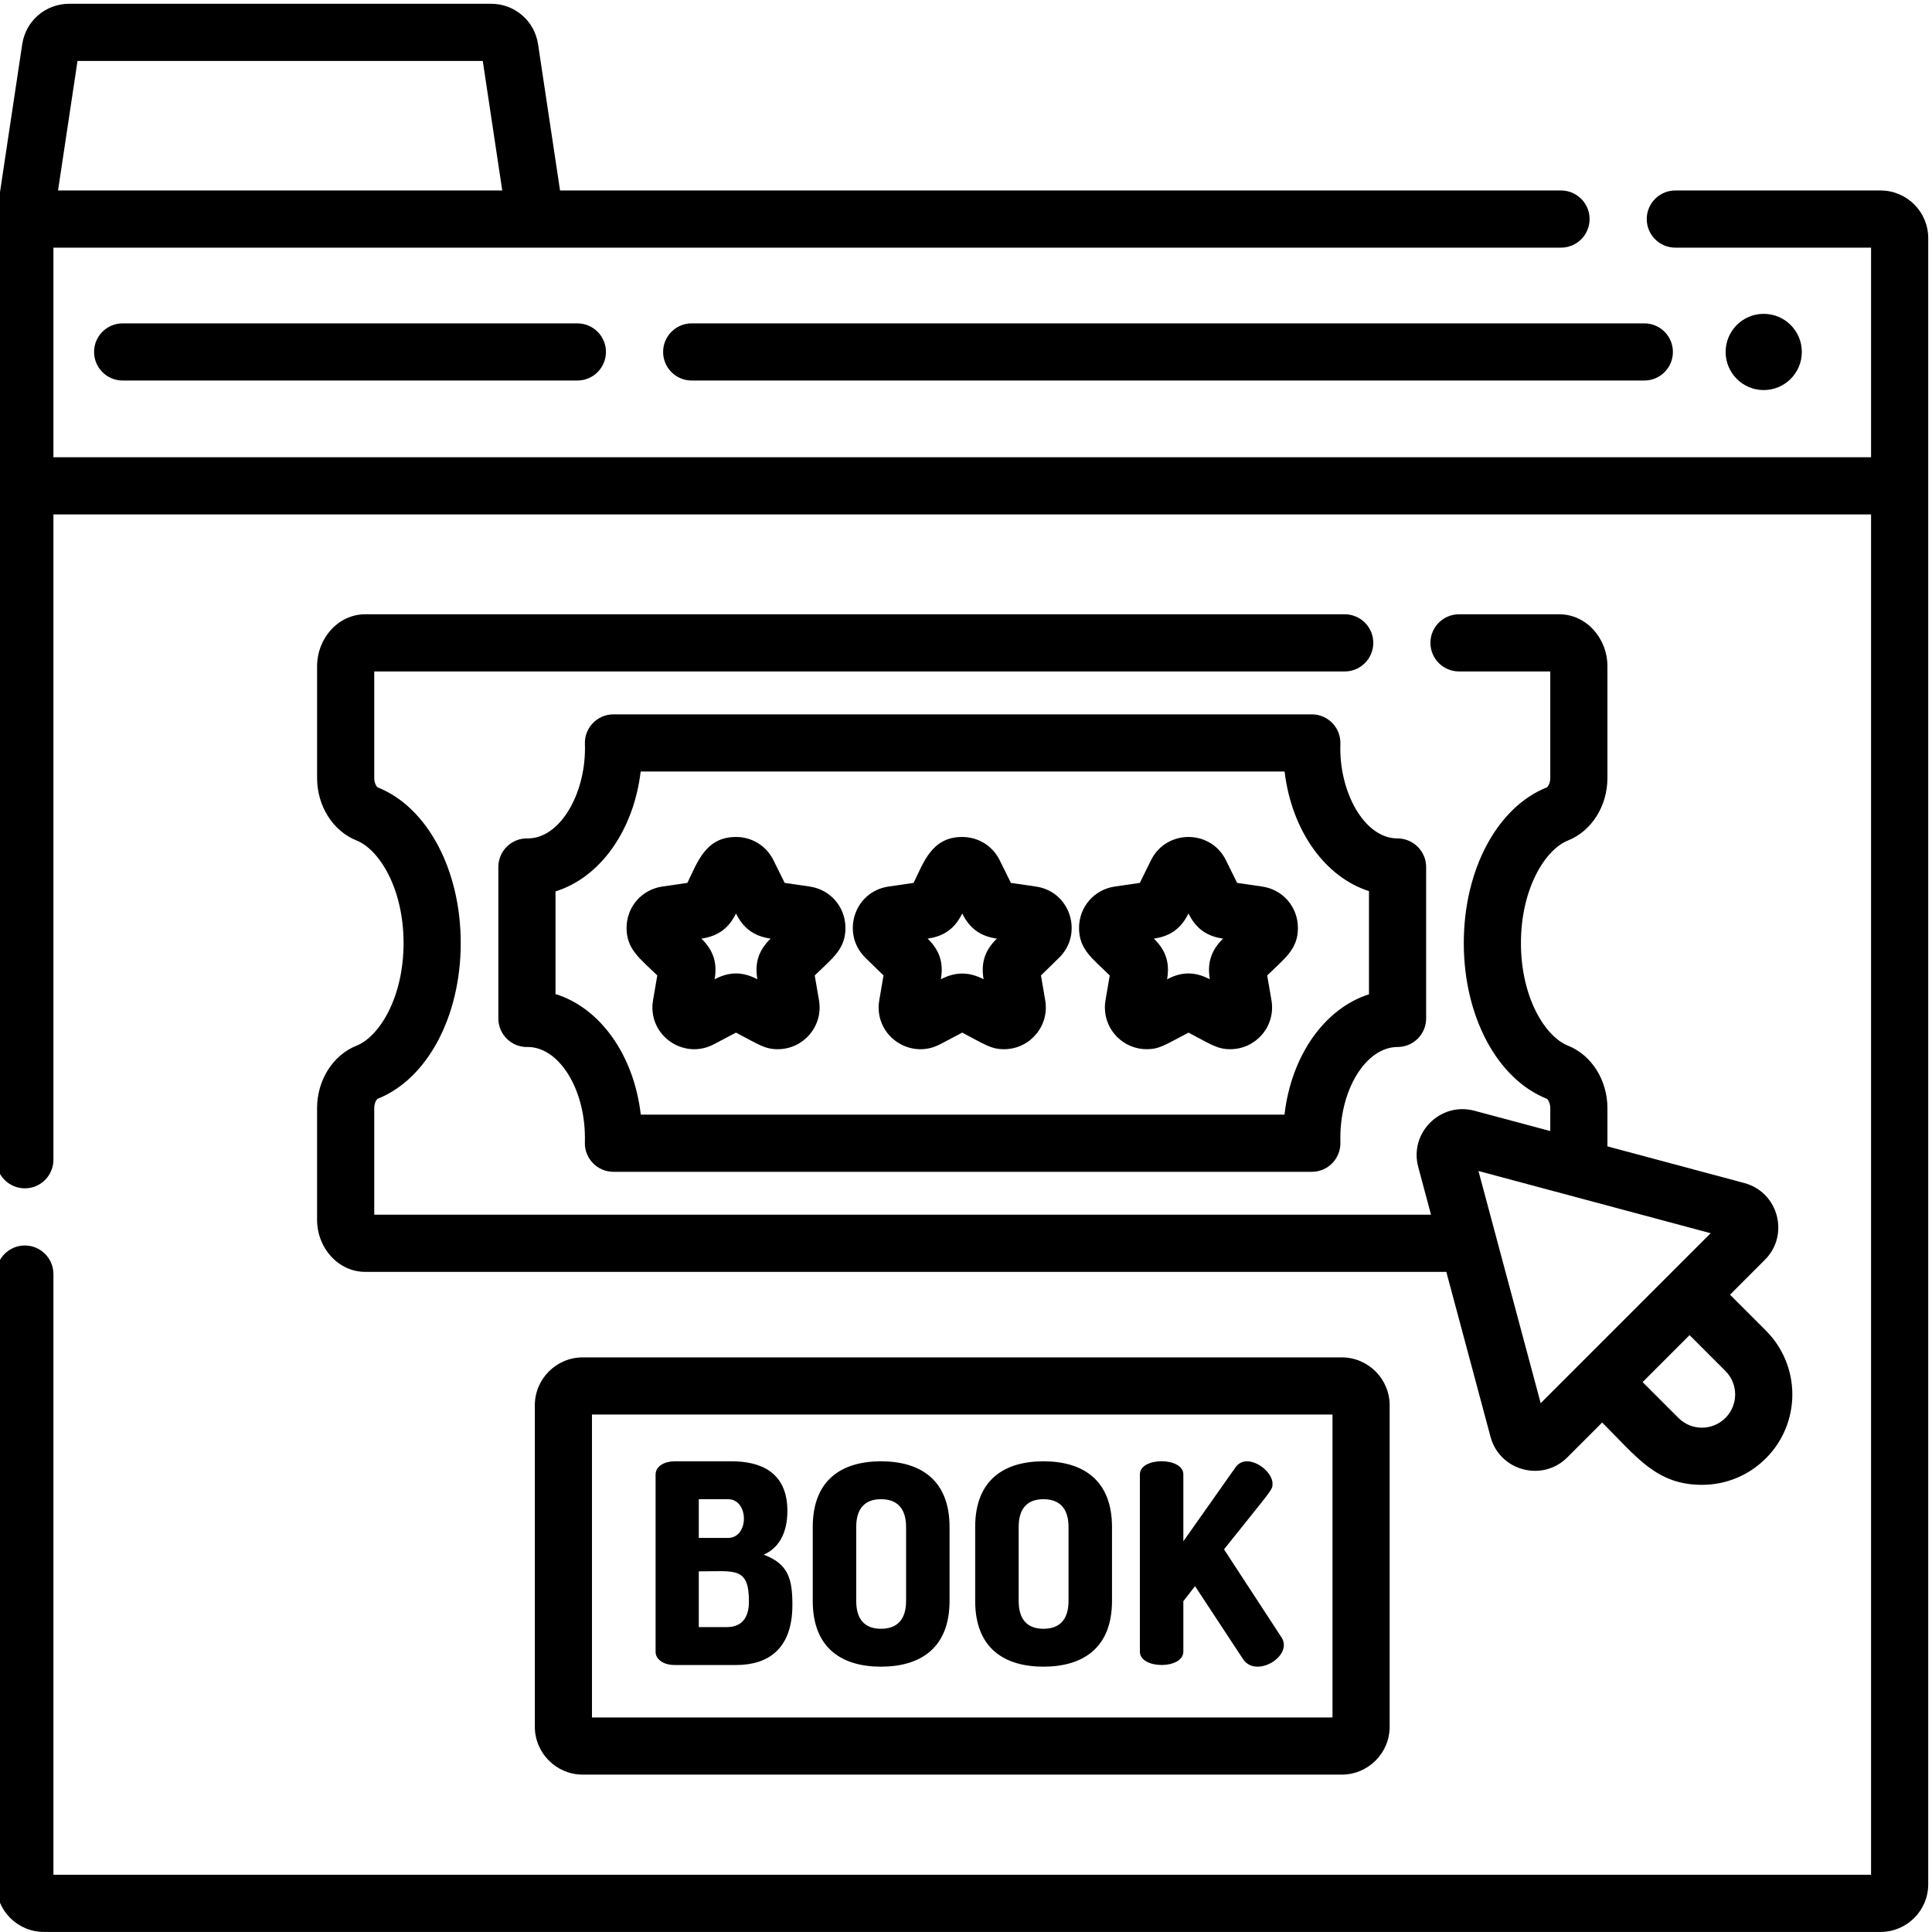 <svg height="511pt" viewBox="1 0 511.999 511" width="511pt" xmlns="http://www.w3.org/2000/svg"><path d="m95.477 276.617c-6.25 2.488-10.449 9.141-10.449 16.547v29.559c0 7.629 5.723 13.836 12.754 13.836h286.508l11.715 43.715c2.422 9.035 13.746 12.051 20.344 5.453l9.242-9.246c9.227 9.227 14.441 16.516 26.438 16.516 6.398 0 12.41-2.492 16.934-7.016h.004c9.359-9.359 9.359-24.512 0-33.871l-9.5-9.5 9.242-9.246c6.602-6.602 3.578-17.922-5.449-20.344l-36.277-9.719v-10.137c0-7.406-4.199-14.059-10.449-16.547-6.047-2.406-12.473-12.754-12.473-27.191 0-14.434 6.426-24.781 12.473-27.191 6.246-2.488 10.449-9.137 10.449-16.547v-29.559c0-7.629-5.723-13.836-12.754-13.836h-26.578c-4.184 0-7.574 3.391-7.574 7.574 0 4.184 3.391 7.574 7.574 7.574h24.184v28.246c0 1.426-.648 2.336-.906 2.477-13.164 5.242-22.012 21.824-22.012 41.262s8.848 36.02 22 41.258c.273.145.918 1.059.918 2.48v6.078l-20.098-5.383c-9.023-2.418-17.316 5.863-14.895 14.891l3.391 12.66h-280.055v-28.246c0-1.422.645-2.336.902-2.473 13.168-5.242 22.016-21.828 22.016-41.266s-8.848-36.02-22-41.258c-.273-.141-.918-1.055-.918-2.48v-28.246h257.18c4.184 0 7.574-3.391 7.574-7.574 0-4.184-3.391-7.574-7.574-7.574h-259.574c-7.031 0-12.754 6.207-12.754 13.836v29.559c0 7.41 4.199 14.059 10.445 16.547 6.047 2.406 12.473 12.758 12.473 27.191 0 14.438-6.426 24.785-12.469 27.191zm362.777 98.652c0 .004 0 .004 0 0-3.441 3.441-9.012 3.441-12.449.004l-9.5-9.5 12.449-12.453 9.5 9.5c3.438 3.441 3.441 9.008 0 12.449zm-3.914-48.953c-5.004 5.004-40 39.996-45.043 45.043-1.969-7.344-14.449-53.93-16.488-61.531 34.824 9.332 5.363 1.438 61.531 16.488zm0 0"/><path d="m215.566 234.441-6.625-.965-2.961-6c-1.879-3.809-5.684-6.172-9.93-6.172-8.086 0-10.211 6.734-12.895 12.172l-6.621.965c-5.496.797-9.488 5.41-9.488 10.977 0 5.641 3.473 8.031 8.141 12.582-1.234 7.199-1.293 7.27-1.293 8.492 0 8.281 8.852 13.66 16.23 9.777l5.926-3.113c6.09 3.203 7.676 4.395 11.074 4.395 6.754 0 12.082-6.055 10.918-12.953l-1.133-6.594c4.695-4.582 8.141-6.953 8.141-12.582 0-5.566-3.988-10.184-9.484-10.98zm-13.852 24.578c-4.27-2.246-7.777-1.863-11.332 0 .742-4.316-.297-7.656-3.504-10.777 4.766-.695 7.387-3.055 9.172-6.66 1.789 3.629 4.426 5.969 9.168 6.66-3.402 3.312-4.199 6.707-3.504 10.777zm0 0"/><path d="m275.52 234.441-6.625-.965-2.961-6c-1.879-3.809-5.684-6.172-9.93-6.172-8.09 0-10.211 6.734-12.895 12.172l-6.625.965c-9.203 1.34-12.621 12.562-6.137 18.887l4.793 4.672c-1.234 7.203-1.293 7.258-1.293 8.492 0 8.27 8.832 13.668 16.23 9.777l5.922-3.113c6.094 3.203 7.672 4.395 11.078 4.395 6.758 0 12.086-6.062 10.914-12.957l-1.129-6.594 4.789-4.672c6.496-6.328 3.066-17.551-6.133-18.887zm-13.852 24.578c-4.074-2.141-7.711-1.902-11.332 0 .691-4.035-.07-7.434-3.504-10.777 4.418-.641 7.207-2.684 9.172-6.66 2.125 4.309 5.176 6.078 9.168 6.66-3.387 3.293-4.199 6.715-3.504 10.777zm0 0"/><path d="m335.473 234.441-6.625-.965-2.961-6c-4.062-8.227-15.801-8.227-19.863 0l-2.961 6-6.621.965c-5.496.801-9.488 5.418-9.488 10.98 0 5.641 3.473 8.031 8.141 12.582-1.223 7.129-1.293 7.238-1.293 8.488 0 6.098 4.969 11.059 11.078 11.059 3.34 0 4.82-1.105 11.078-4.395 6.09 3.203 7.676 4.395 11.078 4.395 6.754 0 12.082-6.055 10.914-12.953l-1.133-6.594c4.699-4.582 8.141-6.953 8.141-12.582 0-5.566-3.988-10.184-9.484-10.98zm-13.848 24.582c-4.246-2.234-7.758-1.883-11.336 0 .695-4.039-.082-7.449-3.504-10.781 3.996-.582 7.043-2.352 9.172-6.66 2.105 4.277 5.145 6.074 9.168 6.66-3.441 3.359-4.172 6.848-3.5 10.781zm0 0"/><path d="m371.367 276.965c4.184 0 7.574-3.391 7.574-7.574v-40.125c0-4.184-3.418-7.574-7.602-7.574-8.895 0-15.582-12.562-15.125-25.035.152-4.281-3.281-7.844-7.57-7.844h-185.07c-4.289 0-7.723 3.559-7.57 7.844.453 12.48-6.219 24.938-15.055 25.035-4.262-.195-7.883 3.246-7.883 7.566v40.141c0 4.309 3.602 7.754 7.891 7.566 8.34.078 15.441 11.516 15.039 25.27-.129 4.273 3.305 7.805 7.57 7.805h185.082c4.277 0 7.699-3.539 7.57-7.805-.402-13.844 6.773-25.27 15.148-25.27zm-29.965 17.926h-170.586c-1.844-15.832-10.762-28.277-22.602-31.957v-27.207c11.789-3.668 20.68-16.023 22.574-31.766h170.637c1.883 15.652 10.68 27.953 22.367 31.699v27.336c-11.738 3.762-20.562 16.152-22.391 31.895zm0 0"/><path d="m499.375 49.98h-54.398c-4.184 0-7.574 3.391-7.574 7.574 0 4.184 3.391 7.574 7.574 7.574h51.875v55.547h-481.695v-55.547h399.527c4.184 0 7.574-3.391 7.574-7.574 0-4.184-3.391-7.574-7.574-7.574h-265.266l-5.824-38.738c-.938-6.227-6.184-10.742-12.477-10.742h-111.754c-6.293 0-11.539 4.516-12.477 10.738l-6.793 45.191c-.133.863-.086-5.535-.086 250.418 0 4.184 3.391 7.574 7.574 7.574 4.184 0 7.574-3.391 7.574-7.574v-171.023h481.695v360.508h-481.695v-159.191c0-4.18-3.391-7.574-7.574-7.574-4.184 0-7.574 3.395-7.574 7.574v161.715c0 6.961 5.66 12.625 12.621 12.625h486.746c6.961 0 12.625-5.664 12.625-12.625v-436.25c0-6.961-5.664-12.625-12.625-12.625zm-477.832-34.332h107.395l5.164 34.332h-117.723zm0 0"/><path d="m33.504 85.199c-4.184 0-7.574 3.391-7.574 7.57 0 4.184 3.391 7.574 7.574 7.574h120.504c4.184 0 7.574-3.391 7.574-7.574 0-4.18-3.391-7.57-7.574-7.57zm0 0"/><path d="m176.73 92.77c0 4.184 3.391 7.574 7.574 7.574h252.461c4.184 0 7.57-3.391 7.57-7.574 0-4.18-3.387-7.57-7.57-7.57h-252.461c-4.184 0-7.574 3.387-7.574 7.57zm0 0"/><path d="m478.504 92.77c0 5.578-4.52 10.102-10.098 10.102s-10.098-4.523-10.098-10.102c0-5.574 4.52-10.098 10.098-10.098s10.098 4.523 10.098 10.098zm0 0"/><path d="m155.441 359.219c-7.008 0-12.707 5.699-12.707 12.707v85.16c0 7.008 5.699 12.707 12.707 12.707h201.125c7.004 0 12.707-5.699 12.707-12.707v-85.16c0-7.008-5.703-12.707-12.707-12.707zm198.684 95.43h-196.246v-80.285h196.246zm0 0"/><path d="m179.758 440.742h16.395c8.344 0 14.84-4.211 14.84-15.879 0-6.844-1-10.875-7.605-13.363 3.914-1.699 6.277-5.613 6.277-11.594 0-10.484-7.383-13.145-14.77-13.145h-15.137c-2.508 0-5.02 1.184-5.02 3.547v46.961c0 1.848 1.918 3.473 5.02 3.473zm6.426-43.938h7.754c5.586 0 5.625 10.266 0 10.266h-7.754zm0 19.125c9.547 0 13.289-1.289 13.289 7.977 0 4.723-2.215 6.793-5.906 6.793h-7.383zm0 0"/><path d="m234.477 441.184c10.191 0 18.164-4.727 18.164-17.426v-19.57c0-12.699-7.973-17.426-18.164-17.426-10.191 0-18.09 4.727-18.09 17.426v19.57c0 12.699 7.898 17.426 18.09 17.426zm-6.57-36.996c0-5.094 2.438-7.383 6.57-7.383 4.137 0 6.645 2.289 6.645 7.383v19.57c0 5.094-2.508 7.383-6.645 7.383-4.133 0-6.57-2.289-6.57-7.383zm0 0"/><path d="m277.527 441.184c10.188 0 18.164-4.727 18.164-17.426v-19.57c0-12.699-7.977-17.426-18.164-17.426-10.191 0-18.094 4.727-18.094 17.426v19.57c0 12.699 7.902 17.426 18.094 17.426zm-6.57-36.996c0-5.094 2.434-7.383 6.57-7.383 4.137 0 6.645 2.289 6.645 7.383v19.57c0 5.094-2.508 7.383-6.645 7.383-4.137 0-6.57-2.289-6.57-7.383zm0 0"/><path d="m314.598 437.195v-13.363l3.098-3.988 12.629 19.199c3.371 5.441 13.402-.633 10.336-5.539l-15.285-23.406c12.969-16.289 12.852-15.656 12.852-17.426 0-3.742-6.977-8.426-9.824-4.285l-13.805 19.57v-17.723c0-4.637-11.52-4.676-11.52 0v46.961c0 4.727 11.52 4.727 11.52 0zm0 0"/></svg>
